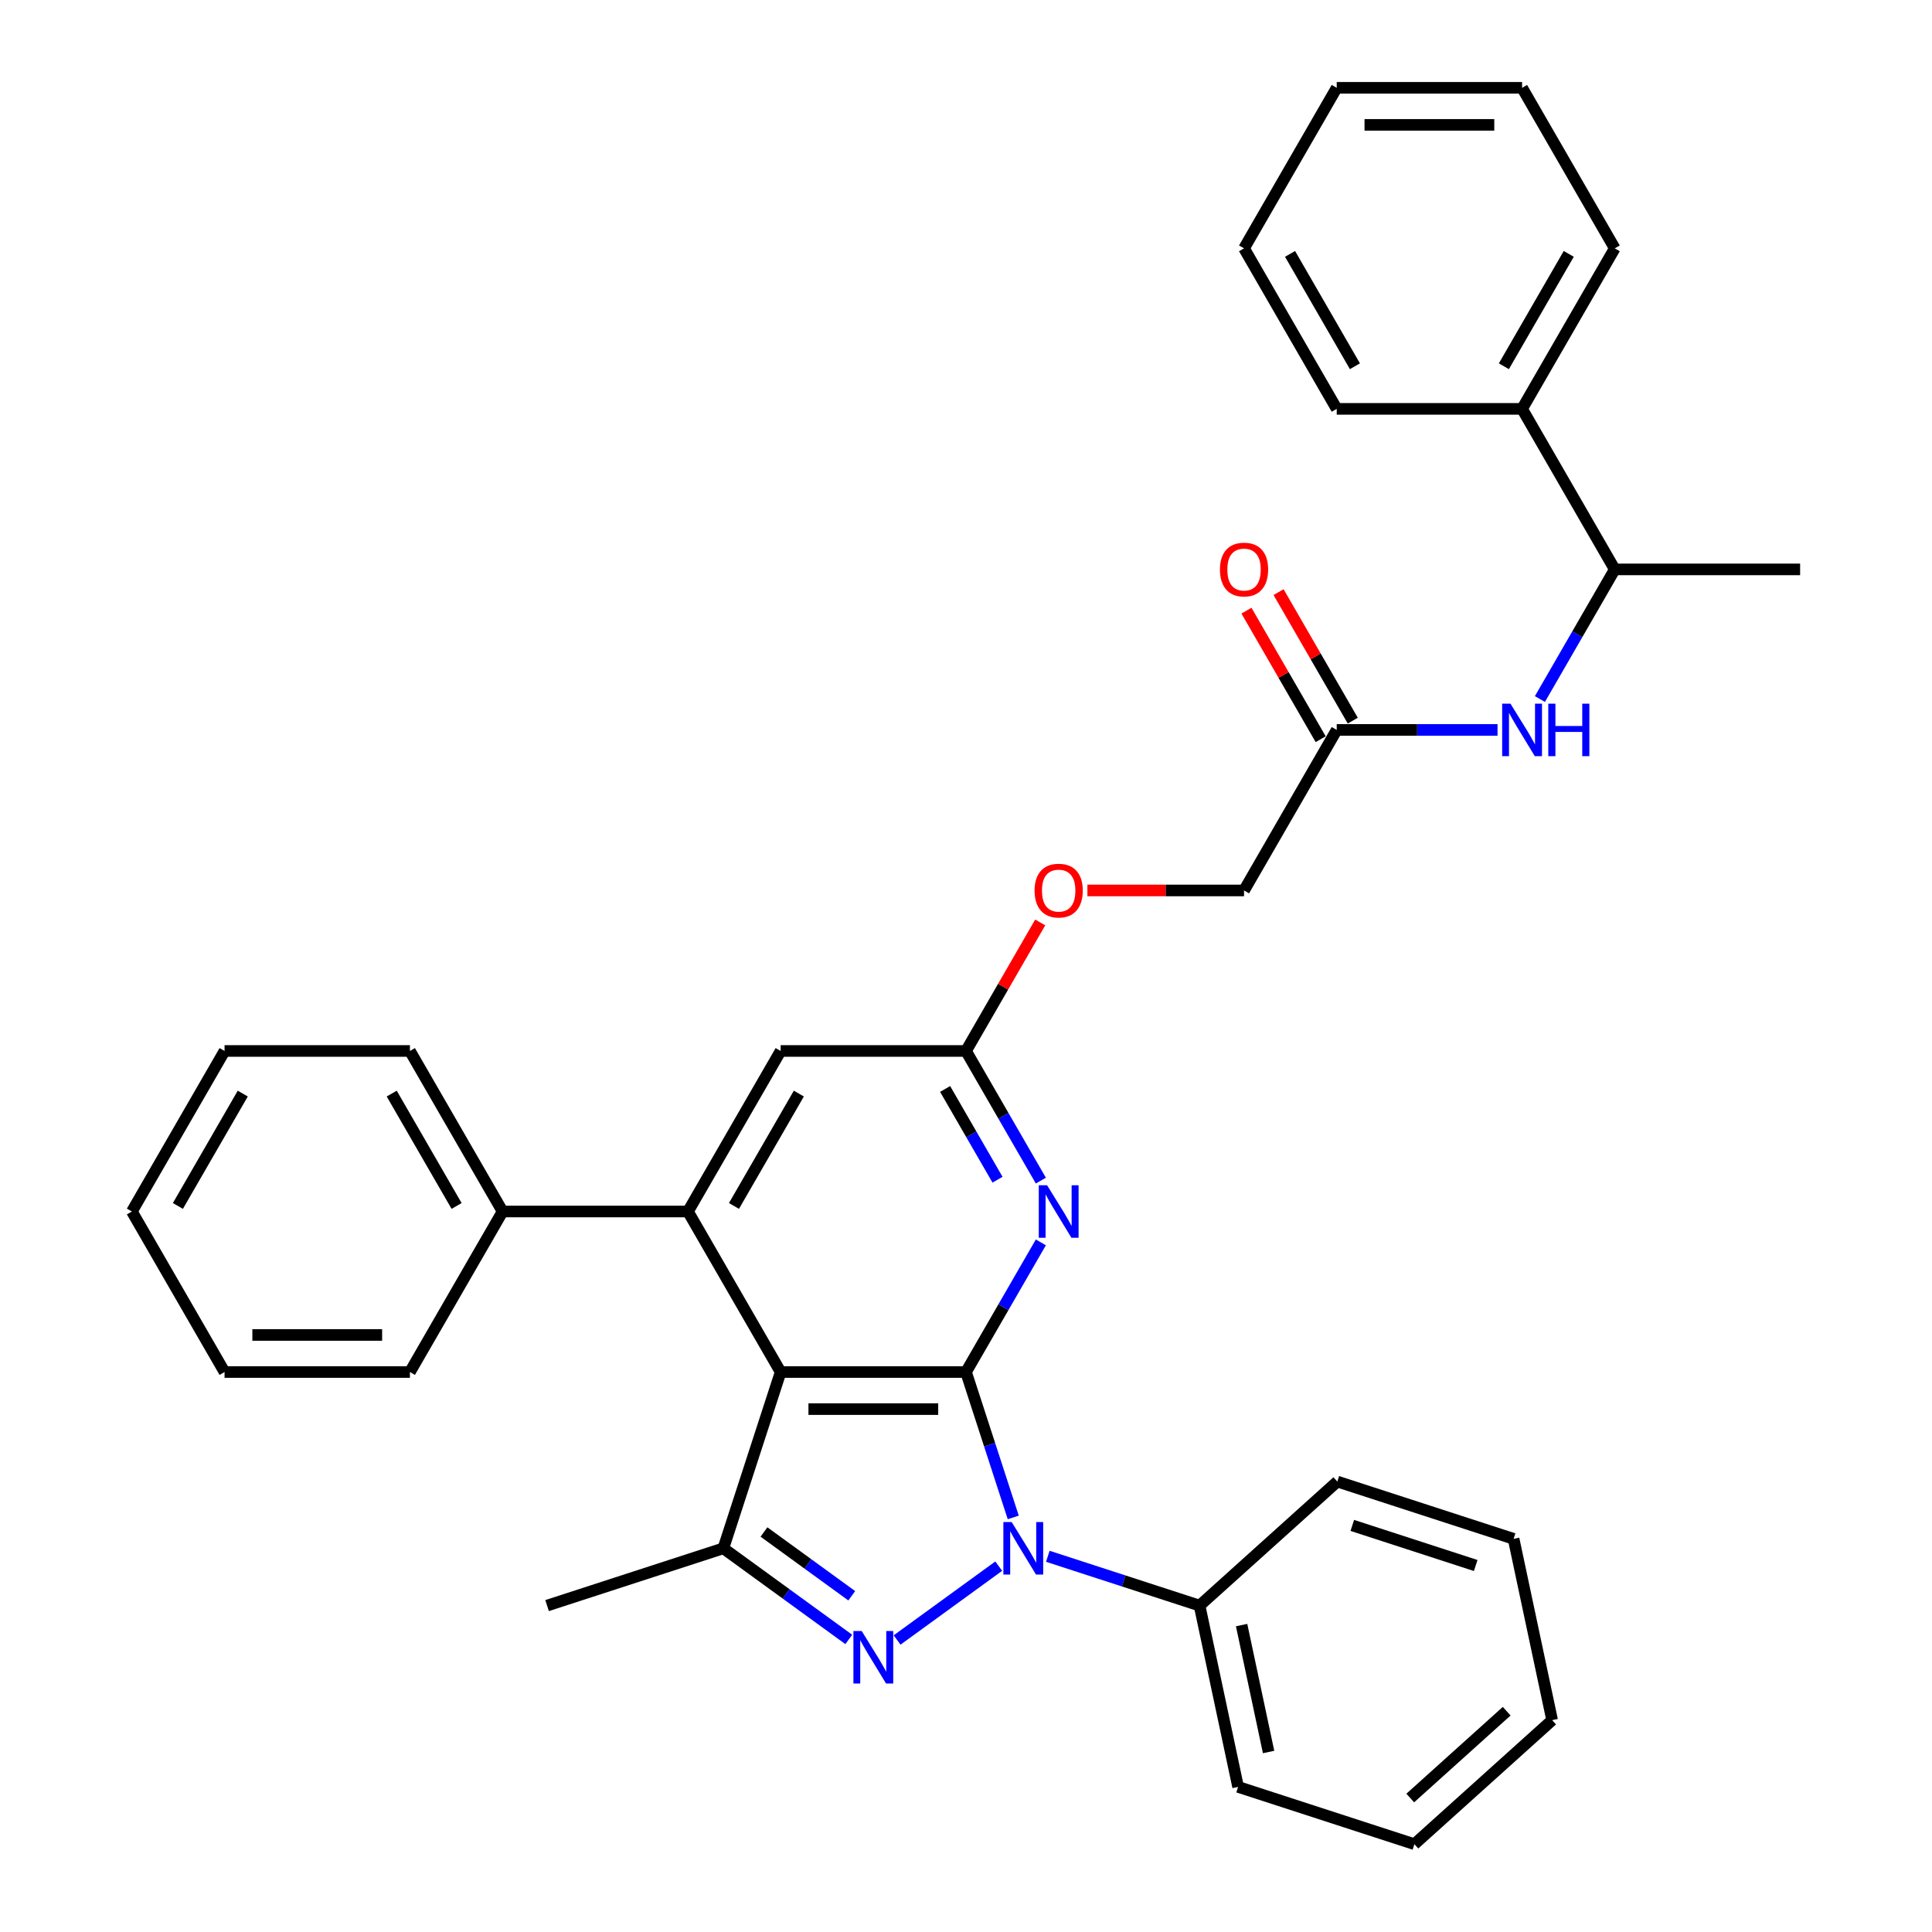 <?xml version='1.0' encoding='iso-8859-1'?>
<svg version='1.1' baseProfile='full'
              xmlns='http://www.w3.org/2000/svg'
                      xmlns:rdkit='http://www.rdkit.org/xml'
                      xmlns:xlink='http://www.w3.org/1999/xlink'
                  xml:space='preserve'
width='1000px' height='1000px' viewBox='0 0 1000 1000'>
<!-- END OF HEADER -->
<rect style='opacity:1.0;fill:#FFFFFF;stroke:none' width='1000' height='1000' x='0' y='0'> </rect>
<path class='bond-0' d='M 500,710.159 L 512.227,747.79' style='fill:none;fill-rule:evenodd;stroke:#000000;stroke-width:6px;stroke-linecap:butt;stroke-linejoin:miter;stroke-opacity:1' />
<path class='bond-0' d='M 512.227,747.79 L 524.454,785.421' style='fill:none;fill-rule:evenodd;stroke:#0000FF;stroke-width:6px;stroke-linecap:butt;stroke-linejoin:miter;stroke-opacity:1' />
<path class='bond-1' d='M 500,710.159 L 404.058,710.159' style='fill:none;fill-rule:evenodd;stroke:#000000;stroke-width:6px;stroke-linecap:butt;stroke-linejoin:miter;stroke-opacity:1' />
<path class='bond-1' d='M 485.609,729.347 L 418.449,729.347' style='fill:none;fill-rule:evenodd;stroke:#000000;stroke-width:6px;stroke-linecap:butt;stroke-linejoin:miter;stroke-opacity:1' />
<path class='bond-5' d='M 500,710.159 L 519.371,676.607' style='fill:none;fill-rule:evenodd;stroke:#000000;stroke-width:6px;stroke-linecap:butt;stroke-linejoin:miter;stroke-opacity:1' />
<path class='bond-5' d='M 519.371,676.607 L 538.743,643.055' style='fill:none;fill-rule:evenodd;stroke:#0000FF;stroke-width:6px;stroke-linecap:butt;stroke-linejoin:miter;stroke-opacity:1' />
<path class='bond-2' d='M 516.945,810.634 L 464.339,848.854' style='fill:none;fill-rule:evenodd;stroke:#0000FF;stroke-width:6px;stroke-linecap:butt;stroke-linejoin:miter;stroke-opacity:1' />
<path class='bond-10' d='M 542.35,805.532 L 581.622,818.292' style='fill:none;fill-rule:evenodd;stroke:#0000FF;stroke-width:6px;stroke-linecap:butt;stroke-linejoin:miter;stroke-opacity:1' />
<path class='bond-10' d='M 581.622,818.292 L 620.894,831.053' style='fill:none;fill-rule:evenodd;stroke:#000000;stroke-width:6px;stroke-linecap:butt;stroke-linejoin:miter;stroke-opacity:1' />
<path class='bond-3' d='M 404.058,710.159 L 374.411,801.405' style='fill:none;fill-rule:evenodd;stroke:#000000;stroke-width:6px;stroke-linecap:butt;stroke-linejoin:miter;stroke-opacity:1' />
<path class='bond-4' d='M 404.058,710.159 L 356.087,627.071' style='fill:none;fill-rule:evenodd;stroke:#000000;stroke-width:6px;stroke-linecap:butt;stroke-linejoin:miter;stroke-opacity:1' />
<path class='bond-34' d='M 439.326,848.569 L 406.868,824.987' style='fill:none;fill-rule:evenodd;stroke:#0000FF;stroke-width:6px;stroke-linecap:butt;stroke-linejoin:miter;stroke-opacity:1' />
<path class='bond-34' d='M 406.868,824.987 L 374.411,801.405' style='fill:none;fill-rule:evenodd;stroke:#000000;stroke-width:6px;stroke-linecap:butt;stroke-linejoin:miter;stroke-opacity:1' />
<path class='bond-34' d='M 440.868,825.971 L 418.147,809.463' style='fill:none;fill-rule:evenodd;stroke:#0000FF;stroke-width:6px;stroke-linecap:butt;stroke-linejoin:miter;stroke-opacity:1' />
<path class='bond-34' d='M 418.147,809.463 L 395.427,792.956' style='fill:none;fill-rule:evenodd;stroke:#000000;stroke-width:6px;stroke-linecap:butt;stroke-linejoin:miter;stroke-opacity:1' />
<path class='bond-17' d='M 374.411,801.405 L 283.164,831.053' style='fill:none;fill-rule:evenodd;stroke:#000000;stroke-width:6px;stroke-linecap:butt;stroke-linejoin:miter;stroke-opacity:1' />
<path class='bond-11' d='M 356.087,627.071 L 260.145,627.071' style='fill:none;fill-rule:evenodd;stroke:#000000;stroke-width:6px;stroke-linecap:butt;stroke-linejoin:miter;stroke-opacity:1' />
<path class='bond-35' d='M 356.087,627.071 L 404.058,543.983' style='fill:none;fill-rule:evenodd;stroke:#000000;stroke-width:6px;stroke-linecap:butt;stroke-linejoin:miter;stroke-opacity:1' />
<path class='bond-35' d='M 379.901,624.202 L 413.48,566.04' style='fill:none;fill-rule:evenodd;stroke:#000000;stroke-width:6px;stroke-linecap:butt;stroke-linejoin:miter;stroke-opacity:1' />
<path class='bond-6' d='M 538.743,611.087 L 519.371,577.535' style='fill:none;fill-rule:evenodd;stroke:#0000FF;stroke-width:6px;stroke-linecap:butt;stroke-linejoin:miter;stroke-opacity:1' />
<path class='bond-6' d='M 519.371,577.535 L 500,543.983' style='fill:none;fill-rule:evenodd;stroke:#000000;stroke-width:6px;stroke-linecap:butt;stroke-linejoin:miter;stroke-opacity:1' />
<path class='bond-6' d='M 516.314,610.615 L 502.754,587.129' style='fill:none;fill-rule:evenodd;stroke:#0000FF;stroke-width:6px;stroke-linecap:butt;stroke-linejoin:miter;stroke-opacity:1' />
<path class='bond-6' d='M 502.754,587.129 L 489.194,563.643' style='fill:none;fill-rule:evenodd;stroke:#000000;stroke-width:6px;stroke-linecap:butt;stroke-linejoin:miter;stroke-opacity:1' />
<path class='bond-8' d='M 500,543.983 L 404.058,543.983' style='fill:none;fill-rule:evenodd;stroke:#000000;stroke-width:6px;stroke-linecap:butt;stroke-linejoin:miter;stroke-opacity:1' />
<path class='bond-13' d='M 500,543.983 L 519.205,510.719' style='fill:none;fill-rule:evenodd;stroke:#000000;stroke-width:6px;stroke-linecap:butt;stroke-linejoin:miter;stroke-opacity:1' />
<path class='bond-13' d='M 519.205,510.719 L 538.41,477.454' style='fill:none;fill-rule:evenodd;stroke:#FF0000;stroke-width:6px;stroke-linecap:butt;stroke-linejoin:miter;stroke-opacity:1' />
<path class='bond-7' d='M 775.123,377.807 L 733.503,377.807' style='fill:none;fill-rule:evenodd;stroke:#0000FF;stroke-width:6px;stroke-linecap:butt;stroke-linejoin:miter;stroke-opacity:1' />
<path class='bond-7' d='M 733.503,377.807 L 691.884,377.807' style='fill:none;fill-rule:evenodd;stroke:#000000;stroke-width:6px;stroke-linecap:butt;stroke-linejoin:miter;stroke-opacity:1' />
<path class='bond-12' d='M 797.054,361.823 L 816.425,328.271' style='fill:none;fill-rule:evenodd;stroke:#0000FF;stroke-width:6px;stroke-linecap:butt;stroke-linejoin:miter;stroke-opacity:1' />
<path class='bond-12' d='M 816.425,328.271 L 835.796,294.719' style='fill:none;fill-rule:evenodd;stroke:#000000;stroke-width:6px;stroke-linecap:butt;stroke-linejoin:miter;stroke-opacity:1' />
<path class='bond-9' d='M 691.884,377.807 L 643.913,460.895' style='fill:none;fill-rule:evenodd;stroke:#000000;stroke-width:6px;stroke-linecap:butt;stroke-linejoin:miter;stroke-opacity:1' />
<path class='bond-14' d='M 700.192,373.01 L 680.987,339.745' style='fill:none;fill-rule:evenodd;stroke:#000000;stroke-width:6px;stroke-linecap:butt;stroke-linejoin:miter;stroke-opacity:1' />
<path class='bond-14' d='M 680.987,339.745 L 661.782,306.481' style='fill:none;fill-rule:evenodd;stroke:#FF0000;stroke-width:6px;stroke-linecap:butt;stroke-linejoin:miter;stroke-opacity:1' />
<path class='bond-14' d='M 683.575,382.604 L 664.37,349.34' style='fill:none;fill-rule:evenodd;stroke:#000000;stroke-width:6px;stroke-linecap:butt;stroke-linejoin:miter;stroke-opacity:1' />
<path class='bond-14' d='M 664.37,349.34 L 645.165,316.075' style='fill:none;fill-rule:evenodd;stroke:#FF0000;stroke-width:6px;stroke-linecap:butt;stroke-linejoin:miter;stroke-opacity:1' />
<path class='bond-19' d='M 620.894,831.053 L 640.841,924.898' style='fill:none;fill-rule:evenodd;stroke:#000000;stroke-width:6px;stroke-linecap:butt;stroke-linejoin:miter;stroke-opacity:1' />
<path class='bond-19' d='M 642.655,841.14 L 656.618,906.832' style='fill:none;fill-rule:evenodd;stroke:#000000;stroke-width:6px;stroke-linecap:butt;stroke-linejoin:miter;stroke-opacity:1' />
<path class='bond-20' d='M 620.894,831.053 L 692.192,766.855' style='fill:none;fill-rule:evenodd;stroke:#000000;stroke-width:6px;stroke-linecap:butt;stroke-linejoin:miter;stroke-opacity:1' />
<path class='bond-21' d='M 260.145,627.071 L 212.175,543.983' style='fill:none;fill-rule:evenodd;stroke:#000000;stroke-width:6px;stroke-linecap:butt;stroke-linejoin:miter;stroke-opacity:1' />
<path class='bond-21' d='M 236.332,624.202 L 202.753,566.04' style='fill:none;fill-rule:evenodd;stroke:#000000;stroke-width:6px;stroke-linecap:butt;stroke-linejoin:miter;stroke-opacity:1' />
<path class='bond-22' d='M 260.145,627.071 L 212.175,710.159' style='fill:none;fill-rule:evenodd;stroke:#000000;stroke-width:6px;stroke-linecap:butt;stroke-linejoin:miter;stroke-opacity:1' />
<path class='bond-15' d='M 835.796,294.719 L 787.825,211.631' style='fill:none;fill-rule:evenodd;stroke:#000000;stroke-width:6px;stroke-linecap:butt;stroke-linejoin:miter;stroke-opacity:1' />
<path class='bond-18' d='M 835.796,294.719 L 931.738,294.719' style='fill:none;fill-rule:evenodd;stroke:#000000;stroke-width:6px;stroke-linecap:butt;stroke-linejoin:miter;stroke-opacity:1' />
<path class='bond-16' d='M 562.842,460.895 L 603.377,460.895' style='fill:none;fill-rule:evenodd;stroke:#FF0000;stroke-width:6px;stroke-linecap:butt;stroke-linejoin:miter;stroke-opacity:1' />
<path class='bond-16' d='M 603.377,460.895 L 643.913,460.895' style='fill:none;fill-rule:evenodd;stroke:#000000;stroke-width:6px;stroke-linecap:butt;stroke-linejoin:miter;stroke-opacity:1' />
<path class='bond-23' d='M 787.825,211.631 L 835.796,128.543' style='fill:none;fill-rule:evenodd;stroke:#000000;stroke-width:6px;stroke-linecap:butt;stroke-linejoin:miter;stroke-opacity:1' />
<path class='bond-23' d='M 778.403,189.573 L 811.983,131.412' style='fill:none;fill-rule:evenodd;stroke:#000000;stroke-width:6px;stroke-linecap:butt;stroke-linejoin:miter;stroke-opacity:1' />
<path class='bond-24' d='M 787.825,211.631 L 691.884,211.631' style='fill:none;fill-rule:evenodd;stroke:#000000;stroke-width:6px;stroke-linecap:butt;stroke-linejoin:miter;stroke-opacity:1' />
<path class='bond-28' d='M 640.841,924.898 L 732.087,954.545' style='fill:none;fill-rule:evenodd;stroke:#000000;stroke-width:6px;stroke-linecap:butt;stroke-linejoin:miter;stroke-opacity:1' />
<path class='bond-27' d='M 692.192,766.855 L 783.438,796.503' style='fill:none;fill-rule:evenodd;stroke:#000000;stroke-width:6px;stroke-linecap:butt;stroke-linejoin:miter;stroke-opacity:1' />
<path class='bond-27' d='M 699.95,789.551 L 763.822,810.305' style='fill:none;fill-rule:evenodd;stroke:#000000;stroke-width:6px;stroke-linecap:butt;stroke-linejoin:miter;stroke-opacity:1' />
<path class='bond-25' d='M 212.175,543.983 L 116.233,543.983' style='fill:none;fill-rule:evenodd;stroke:#000000;stroke-width:6px;stroke-linecap:butt;stroke-linejoin:miter;stroke-opacity:1' />
<path class='bond-26' d='M 212.175,710.159 L 116.233,710.159' style='fill:none;fill-rule:evenodd;stroke:#000000;stroke-width:6px;stroke-linecap:butt;stroke-linejoin:miter;stroke-opacity:1' />
<path class='bond-26' d='M 197.783,690.97 L 130.624,690.97' style='fill:none;fill-rule:evenodd;stroke:#000000;stroke-width:6px;stroke-linecap:butt;stroke-linejoin:miter;stroke-opacity:1' />
<path class='bond-30' d='M 835.796,128.543 L 787.825,45.455' style='fill:none;fill-rule:evenodd;stroke:#000000;stroke-width:6px;stroke-linecap:butt;stroke-linejoin:miter;stroke-opacity:1' />
<path class='bond-29' d='M 691.884,211.631 L 643.913,128.543' style='fill:none;fill-rule:evenodd;stroke:#000000;stroke-width:6px;stroke-linecap:butt;stroke-linejoin:miter;stroke-opacity:1' />
<path class='bond-29' d='M 701.306,189.573 L 667.726,131.412' style='fill:none;fill-rule:evenodd;stroke:#000000;stroke-width:6px;stroke-linecap:butt;stroke-linejoin:miter;stroke-opacity:1' />
<path class='bond-37' d='M 116.233,543.983 L 68.262,627.071' style='fill:none;fill-rule:evenodd;stroke:#000000;stroke-width:6px;stroke-linecap:butt;stroke-linejoin:miter;stroke-opacity:1' />
<path class='bond-37' d='M 125.655,566.04 L 92.075,624.202' style='fill:none;fill-rule:evenodd;stroke:#000000;stroke-width:6px;stroke-linecap:butt;stroke-linejoin:miter;stroke-opacity:1' />
<path class='bond-32' d='M 116.233,710.159 L 68.262,627.071' style='fill:none;fill-rule:evenodd;stroke:#000000;stroke-width:6px;stroke-linecap:butt;stroke-linejoin:miter;stroke-opacity:1' />
<path class='bond-31' d='M 783.438,796.503 L 803.386,890.348' style='fill:none;fill-rule:evenodd;stroke:#000000;stroke-width:6px;stroke-linecap:butt;stroke-linejoin:miter;stroke-opacity:1' />
<path class='bond-36' d='M 732.087,954.545 L 803.386,890.348' style='fill:none;fill-rule:evenodd;stroke:#000000;stroke-width:6px;stroke-linecap:butt;stroke-linejoin:miter;stroke-opacity:1' />
<path class='bond-36' d='M 729.942,930.656 L 779.852,885.718' style='fill:none;fill-rule:evenodd;stroke:#000000;stroke-width:6px;stroke-linecap:butt;stroke-linejoin:miter;stroke-opacity:1' />
<path class='bond-33' d='M 643.913,128.543 L 691.884,45.455' style='fill:none;fill-rule:evenodd;stroke:#000000;stroke-width:6px;stroke-linecap:butt;stroke-linejoin:miter;stroke-opacity:1' />
<path class='bond-38' d='M 787.825,45.455 L 691.884,45.455' style='fill:none;fill-rule:evenodd;stroke:#000000;stroke-width:6px;stroke-linecap:butt;stroke-linejoin:miter;stroke-opacity:1' />
<path class='bond-38' d='M 773.434,64.643 L 706.275,64.643' style='fill:none;fill-rule:evenodd;stroke:#000000;stroke-width:6px;stroke-linecap:butt;stroke-linejoin:miter;stroke-opacity:1' />
<path  class='atom-1' d='M 523.642 787.82
L 532.545 802.211
Q 533.428 803.631, 534.848 806.202
Q 536.268 808.773, 536.344 808.927
L 536.344 787.82
L 539.952 787.82
L 539.952 814.99
L 536.229 814.99
L 526.673 799.256
Q 525.561 797.414, 524.371 795.303
Q 523.22 793.192, 522.874 792.54
L 522.874 814.99
L 519.343 814.99
L 519.343 787.82
L 523.642 787.82
' fill='#0000FF'/>
<path  class='atom-3' d='M 446.023 844.213
L 454.927 858.604
Q 455.809 860.024, 457.229 862.595
Q 458.649 865.166, 458.726 865.32
L 458.726 844.213
L 462.333 844.213
L 462.333 871.383
L 458.611 871.383
L 449.055 855.649
Q 447.942 853.807, 446.752 851.696
Q 445.601 849.585, 445.256 848.933
L 445.256 871.383
L 441.725 871.383
L 441.725 844.213
L 446.023 844.213
' fill='#0000FF'/>
<path  class='atom-6' d='M 541.965 613.485
L 550.868 627.877
Q 551.751 629.297, 553.171 631.868
Q 554.591 634.439, 554.668 634.593
L 554.668 613.485
L 558.275 613.485
L 558.275 640.656
L 554.553 640.656
L 544.997 624.922
Q 543.884 623.08, 542.694 620.969
Q 541.543 618.858, 541.197 618.206
L 541.197 640.656
L 537.667 640.656
L 537.667 613.485
L 541.965 613.485
' fill='#0000FF'/>
<path  class='atom-8' d='M 781.819 364.221
L 790.723 378.613
Q 791.606 380.033, 793.025 382.604
Q 794.445 385.175, 794.522 385.329
L 794.522 364.221
L 798.13 364.221
L 798.13 391.392
L 794.407 391.392
L 784.851 375.658
Q 783.738 373.816, 782.549 371.705
Q 781.397 369.594, 781.052 368.942
L 781.052 391.392
L 777.521 391.392
L 777.521 364.221
L 781.819 364.221
' fill='#0000FF'/>
<path  class='atom-8' d='M 801.392 364.221
L 805.076 364.221
L 805.076 375.773
L 818.968 375.773
L 818.968 364.221
L 822.652 364.221
L 822.652 391.392
L 818.968 391.392
L 818.968 378.843
L 805.076 378.843
L 805.076 391.392
L 801.392 391.392
L 801.392 364.221
' fill='#0000FF'/>
<path  class='atom-14' d='M 535.498 460.971
Q 535.498 454.447, 538.722 450.802
Q 541.946 447.156, 547.971 447.156
Q 553.996 447.156, 557.22 450.802
Q 560.443 454.447, 560.443 460.971
Q 560.443 467.572, 557.181 471.333
Q 553.919 475.056, 547.971 475.056
Q 541.984 475.056, 538.722 471.333
Q 535.498 467.611, 535.498 460.971
M 547.971 471.986
Q 552.116 471.986, 554.341 469.222
Q 556.606 466.421, 556.606 460.971
Q 556.606 455.637, 554.341 452.951
Q 552.116 450.226, 547.971 450.226
Q 543.826 450.226, 541.562 452.912
Q 539.336 455.599, 539.336 460.971
Q 539.336 466.459, 541.562 469.222
Q 543.826 471.986, 547.971 471.986
' fill='#FF0000'/>
<path  class='atom-15' d='M 631.44 294.795
Q 631.44 288.271, 634.664 284.626
Q 637.888 280.98, 643.913 280.98
Q 649.938 280.98, 653.161 284.626
Q 656.385 288.271, 656.385 294.795
Q 656.385 301.396, 653.123 305.157
Q 649.861 308.88, 643.913 308.88
Q 637.926 308.88, 634.664 305.157
Q 631.44 301.435, 631.44 294.795
M 643.913 305.81
Q 648.057 305.81, 650.283 303.046
Q 652.547 300.245, 652.547 294.795
Q 652.547 289.461, 650.283 286.775
Q 648.057 284.05, 643.913 284.05
Q 639.768 284.05, 637.504 286.736
Q 635.278 289.423, 635.278 294.795
Q 635.278 300.283, 637.504 303.046
Q 639.768 305.81, 643.913 305.81
' fill='#FF0000'/>
</svg>
